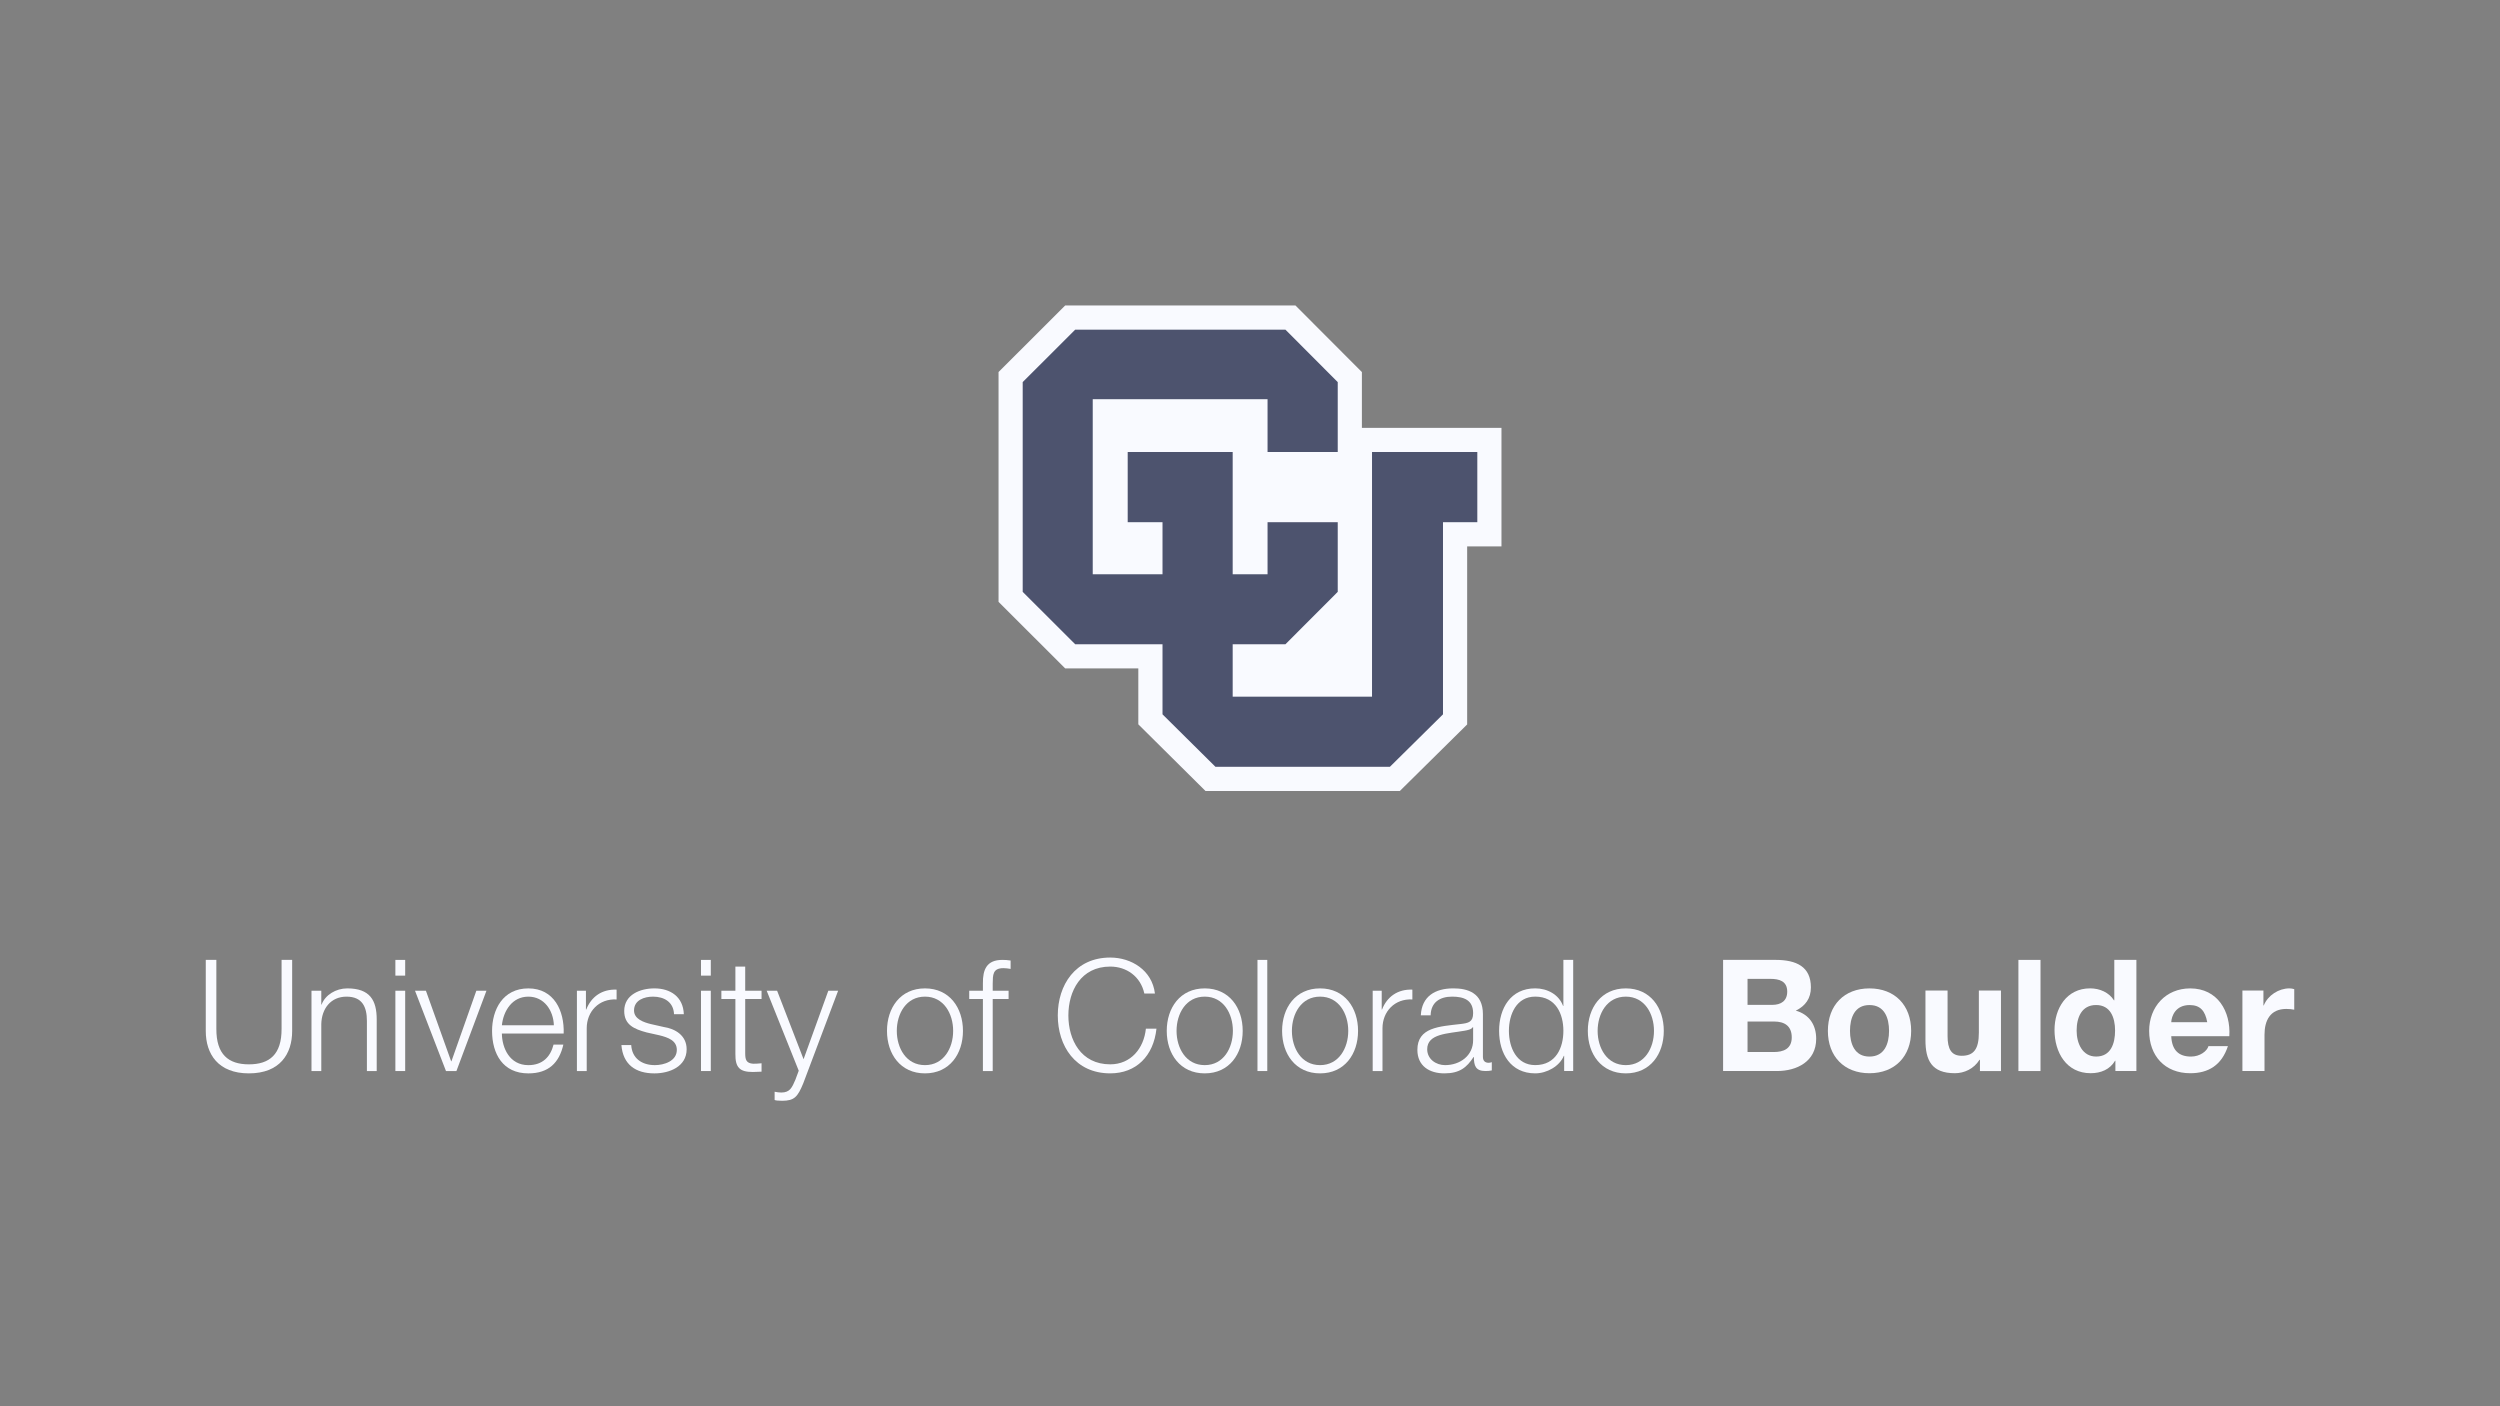 <svg width="192" height="108" viewBox="0 0 192 108" fill="none" xmlns="http://www.w3.org/2000/svg">
<rect x="0" y="0" width="192" height="108" fill="#808080" stroke="none"/>
<path d="M15.803 73.72H16.616V79.004C16.604 80.989 17.548 81.742 19.114 81.742C20.692 81.742 21.637 80.989 21.625 79.004V73.72H22.438V79.183C22.438 80.941 21.494 82.435 19.114 82.435C16.747 82.435 15.803 80.941 15.803 79.183V73.72" fill="#F9FAFF"/>
<path d="M23.922 76.088H24.675V77.152H24.699C24.974 76.41 25.799 75.908 26.671 75.908C28.405 75.908 28.931 76.817 28.931 78.287V82.257H28.178V78.407C28.178 77.343 27.831 76.542 26.612 76.542C25.416 76.542 24.699 77.451 24.675 78.658V82.256H23.922V76.087" fill="#F9FAFF"/>
<path d="M30.365 76.088H31.118V82.256H30.365V76.088ZM30.365 73.721H31.118V74.928H30.365V73.721Z" fill="#F9FAFF"/>
<path d="M31.873 76.088H32.71L34.647 81.503H34.671L36.583 76.088H37.36L35.053 82.257H34.252L31.873 76.088Z" fill="#F9FAFF"/>
<path d="M42.537 78.742C42.501 77.606 41.796 76.542 40.577 76.542C39.345 76.542 38.664 77.618 38.544 78.742H42.537H42.537ZM38.544 79.376C38.556 80.475 39.13 81.803 40.577 81.803C41.677 81.803 42.274 81.157 42.513 80.225H43.266C42.944 81.623 42.131 82.436 40.577 82.436C38.616 82.436 37.791 80.93 37.791 79.172C37.791 77.546 38.616 75.909 40.577 75.909C42.561 75.909 43.35 77.642 43.29 79.376H38.544" fill="#F9FAFF"/>
<path d="M44.307 76.088H45V77.534H45.024C45.407 76.542 46.243 75.956 47.355 76.004V76.757C45.992 76.685 45.06 77.69 45.06 78.969V82.257H44.307V76.088Z" fill="#F9FAFF"/>
<path d="M51.765 77.893C51.729 76.96 51.012 76.542 50.151 76.542C49.482 76.542 48.693 76.805 48.693 77.606C48.693 78.275 49.458 78.515 49.972 78.646L50.976 78.873C51.837 79.004 52.734 79.507 52.734 80.583C52.734 81.922 51.407 82.436 50.259 82.436C48.824 82.436 47.844 81.766 47.725 80.26H48.477C48.537 81.276 49.29 81.802 50.294 81.802C51 81.802 51.98 81.492 51.98 80.63C51.98 79.913 51.311 79.674 50.629 79.507L49.661 79.291C48.681 79.029 47.94 78.694 47.94 77.642C47.94 76.386 49.171 75.908 50.259 75.908C51.49 75.908 52.471 76.554 52.518 77.893H51.765Z" fill="#F9FAFF"/>
<path d="M53.836 76.088H54.589V82.256H53.836V76.088ZM53.836 73.721H54.589V74.928H53.836V73.721Z" fill="#F9FAFF"/>
<path d="M57.232 76.088H58.487V76.721H57.232V80.882C57.232 81.372 57.303 81.659 57.842 81.695C58.056 81.695 58.272 81.683 58.487 81.659V82.304C58.26 82.304 58.045 82.328 57.817 82.328C56.813 82.328 56.466 81.993 56.478 80.941V76.721H55.402V76.088H56.478V74.235H57.232V76.088" fill="#F9FAFF"/>
<path d="M58.881 76.088H59.682L61.714 81.348L63.615 76.088H64.368L61.69 83.201C61.26 84.241 61.009 84.54 60.064 84.54C59.765 84.528 59.61 84.528 59.491 84.48V83.846C59.67 83.882 59.837 83.906 60.005 83.906C60.674 83.906 60.829 83.512 61.08 82.938L61.343 82.232L58.881 76.087" fill="#F9FAFF"/>
<path d="M68.874 79.172C68.874 80.487 69.592 81.802 71.038 81.802C72.484 81.802 73.202 80.487 73.202 79.172C73.202 77.857 72.484 76.541 71.038 76.541C69.592 76.541 68.874 77.857 68.874 79.172ZM73.955 79.172C73.955 80.941 72.927 82.435 71.038 82.435C69.149 82.435 68.121 80.941 68.121 79.172C68.121 77.402 69.149 75.908 71.038 75.908C72.927 75.908 73.955 77.402 73.955 79.172Z" fill="#F9FAFF"/>
<path d="M77.46 76.721H76.24V82.256H75.487V76.721H74.436V76.087H75.487V75.525C75.475 74.461 75.774 73.72 76.982 73.72C77.197 73.72 77.376 73.732 77.615 73.768V74.413C77.412 74.378 77.245 74.354 77.065 74.354C76.228 74.354 76.252 74.879 76.24 75.549V76.087H77.46V76.721Z" fill="#F9FAFF"/>
<path d="M87.885 76.301C87.598 74.986 86.51 74.233 85.267 74.233C83.007 74.233 82.051 76.121 82.051 77.986C82.051 79.851 83.007 81.741 85.267 81.741C86.845 81.741 87.849 80.521 88.004 79.002H88.817C88.591 81.095 87.264 82.434 85.267 82.434C82.577 82.434 81.238 80.318 81.238 77.986C81.238 75.655 82.577 73.54 85.267 73.54C86.881 73.54 88.483 74.508 88.698 76.301H87.885" fill="#F9FAFF"/>
<path d="M90.359 79.172C90.359 80.487 91.076 81.802 92.523 81.802C93.969 81.802 94.686 80.487 94.686 79.172C94.686 77.857 93.969 76.541 92.523 76.541C91.076 76.541 90.359 77.857 90.359 79.172ZM95.439 79.172C95.439 80.941 94.412 82.435 92.523 82.435C90.634 82.435 89.606 80.941 89.606 79.172C89.606 77.402 90.634 75.908 92.523 75.908C94.412 75.908 95.439 77.402 95.439 79.172Z" fill="#F9FAFF"/>
<path d="M96.574 73.72H97.327V82.256H96.574V73.72Z" fill="#F9FAFF"/>
<path d="M99.218 79.172C99.218 80.487 99.935 81.802 101.382 81.802C102.828 81.802 103.546 80.487 103.546 79.172C103.546 77.857 102.828 76.541 101.382 76.541C99.935 76.541 99.218 77.857 99.218 79.172ZM104.299 79.172C104.299 80.941 103.271 82.435 101.382 82.435C99.493 82.435 98.465 80.941 98.465 79.172C98.465 77.402 99.493 75.908 101.382 75.908C103.271 75.908 104.299 77.402 104.299 79.172Z" fill="#F9FAFF"/>
<path d="M105.422 76.088H106.115V77.534H106.139C106.522 76.542 107.359 75.956 108.47 76.004V76.757C107.108 76.685 106.175 77.69 106.175 78.969V82.257H105.422V76.088Z" fill="#F9FAFF"/>
<path d="M113.136 78.884H113.111C113.016 79.064 112.681 79.123 112.478 79.159C111.199 79.386 109.609 79.374 109.609 80.582C109.609 81.335 110.278 81.802 110.984 81.802C112.131 81.802 113.147 81.072 113.136 79.865V78.884ZM109.119 77.976C109.19 76.529 110.206 75.907 111.617 75.907C112.705 75.907 113.888 76.242 113.888 77.892V81.167C113.888 81.454 114.032 81.622 114.331 81.622C114.415 81.622 114.51 81.598 114.57 81.574V82.208C114.403 82.243 114.283 82.255 114.08 82.255C113.315 82.255 113.195 81.825 113.195 81.179H113.171C112.645 81.98 112.107 82.435 110.924 82.435C109.788 82.435 108.855 81.873 108.855 80.629C108.855 78.896 110.541 78.836 112.167 78.645C112.789 78.573 113.136 78.49 113.136 77.808C113.136 76.792 112.406 76.541 111.521 76.541C110.589 76.541 109.896 76.971 109.872 77.975H109.119" fill="#F9FAFF"/>
<path d="M117.904 81.8C119.506 81.8 120.068 80.449 120.068 79.17C120.068 77.891 119.506 76.54 117.904 76.54C116.47 76.54 115.884 77.891 115.884 79.17C115.884 80.449 116.47 81.8 117.904 81.8ZM120.821 82.254H120.128V81.083H120.104C119.781 81.884 118.801 82.434 117.904 82.434C116.028 82.434 115.131 80.916 115.131 79.17C115.131 77.425 116.028 75.906 117.904 75.906C118.825 75.906 119.721 76.372 120.044 77.257H120.068V73.719H120.821V82.254" fill="#F9FAFF"/>
<path d="M122.698 79.172C122.698 80.487 123.415 81.802 124.862 81.802C126.309 81.802 127.026 80.487 127.026 79.172C127.026 77.857 126.309 76.541 124.862 76.541C123.415 76.541 122.698 77.857 122.698 79.172ZM127.779 79.172C127.779 80.941 126.751 82.435 124.862 82.435C122.974 82.435 121.945 80.941 121.945 79.172C121.945 77.402 122.974 75.908 124.862 75.908C126.751 75.908 127.779 77.402 127.779 79.172Z" fill="#F9FAFF"/>
<path d="M134.211 80.796H136.22C136.96 80.796 137.606 80.557 137.606 79.672C137.606 78.799 137.056 78.453 136.255 78.453H134.211V80.796ZM134.211 77.174H136.112C136.77 77.174 137.259 76.875 137.259 76.158C137.259 75.345 136.638 75.177 135.969 75.177H134.211V77.174ZM132.334 73.719H136.351C137.977 73.719 139.077 74.245 139.077 75.835C139.077 76.672 138.658 77.258 137.917 77.616C138.957 77.915 139.483 78.716 139.483 79.78C139.483 81.513 138.013 82.255 136.471 82.255H132.334V73.719" fill="#F9FAFF"/>
<path d="M143.573 81.145C144.732 81.145 145.079 80.153 145.079 79.173C145.079 78.18 144.732 77.188 143.573 77.188C142.425 77.188 142.079 78.18 142.079 79.173C142.079 80.153 142.425 81.145 143.573 81.145ZM143.573 75.909C145.521 75.909 146.777 77.2 146.777 79.173C146.777 81.133 145.521 82.424 143.573 82.424C141.636 82.424 140.381 81.133 140.381 79.173C140.381 77.2 141.636 75.909 143.573 75.909Z" fill="#F9FAFF"/>
<path d="M153.674 82.256H152.059V81.395H152.024C151.593 82.088 150.852 82.423 150.135 82.423C148.329 82.423 147.875 81.407 147.875 79.877V76.075H149.573V79.566C149.573 80.582 149.872 81.084 150.661 81.084C151.581 81.084 151.976 80.57 151.976 79.315V76.075H153.674V82.256" fill="#F9FAFF"/>
<path d="M155.014 73.72H156.711V82.256H155.014V73.72Z" fill="#F9FAFF"/>
<path d="M160.979 77.186C159.868 77.186 159.485 78.142 159.485 79.158C159.485 80.126 159.928 81.143 160.979 81.143C162.103 81.143 162.438 80.162 162.438 79.146C162.438 78.142 162.079 77.186 160.979 77.186ZM162.462 81.465H162.438C162.043 82.135 161.35 82.422 160.561 82.422C158.696 82.422 157.787 80.82 157.787 79.11C157.787 77.448 158.708 75.906 160.525 75.906C161.255 75.906 161.972 76.217 162.354 76.827H162.378V73.719H164.075V82.254H162.462V81.465" fill="#F9FAFF"/>
<path d="M169.514 78.503C169.359 77.642 168.988 77.188 168.163 77.188C167.087 77.188 166.776 78.025 166.752 78.503H169.514ZM166.752 79.579C166.8 80.655 167.327 81.145 168.271 81.145C168.952 81.145 169.502 80.727 169.61 80.344H171.104C170.626 81.803 169.61 82.424 168.211 82.424C166.263 82.424 165.055 81.085 165.055 79.173C165.055 77.32 166.334 75.909 168.211 75.909C170.315 75.909 171.331 77.678 171.212 79.579H166.752" fill="#F9FAFF"/>
<path d="M172.217 76.075H173.831V77.222H173.855C174.166 76.445 175.002 75.907 175.827 75.907C175.947 75.907 176.09 75.931 176.198 75.967V77.545C176.043 77.509 175.792 77.486 175.588 77.486C174.345 77.486 173.914 78.382 173.914 79.47V82.255H172.217V76.075" fill="#F9FAFF"/>
<path d="M104.593 32.858V28.575L99.49 23.46H81.807L76.688 28.572V46.224L81.807 51.334H87.423V55.629L92.584 60.749H107.505L112.678 55.638V41.963H115.313V32.859H104.593" fill="#F9FAFF"/>
<path d="M99.27 23.99L104.06 28.795V33.388H114.78V41.434H112.145V55.413L107.286 60.215H92.799L87.953 55.413V50.806H82.024L77.217 46.003V28.794L82.024 23.99H99.27" fill="#F9FAFF"/>
<path d="M82.576 49.48H89.281V54.861L93.347 58.891H106.744L110.822 54.861V40.107H113.458V34.716H105.371V53.506H94.67V49.48H98.72L102.738 45.455V40.107H97.348V44.103H94.67V34.716H86.607V40.107H89.281V44.103H83.922V30.657H97.348V34.716H102.738V29.346L98.72 25.317H82.576L78.543 29.344V45.455L82.576 49.48" fill="#4D536E"/>
<path d="M94.003 48.816H98.444L102.072 45.182V40.77H98.011V44.765H94.003V35.38H87.268V39.445H89.943V44.765H83.258V29.995H98.011V34.053H102.073V29.619L98.444 25.98H82.849L79.205 29.619V45.182L82.847 48.816H89.942V54.583L93.619 58.23H106.469L110.157 54.581V39.445H112.791V35.38H106.032V54.167H94.003V48.816" fill="#4D536E"/>
</svg>
